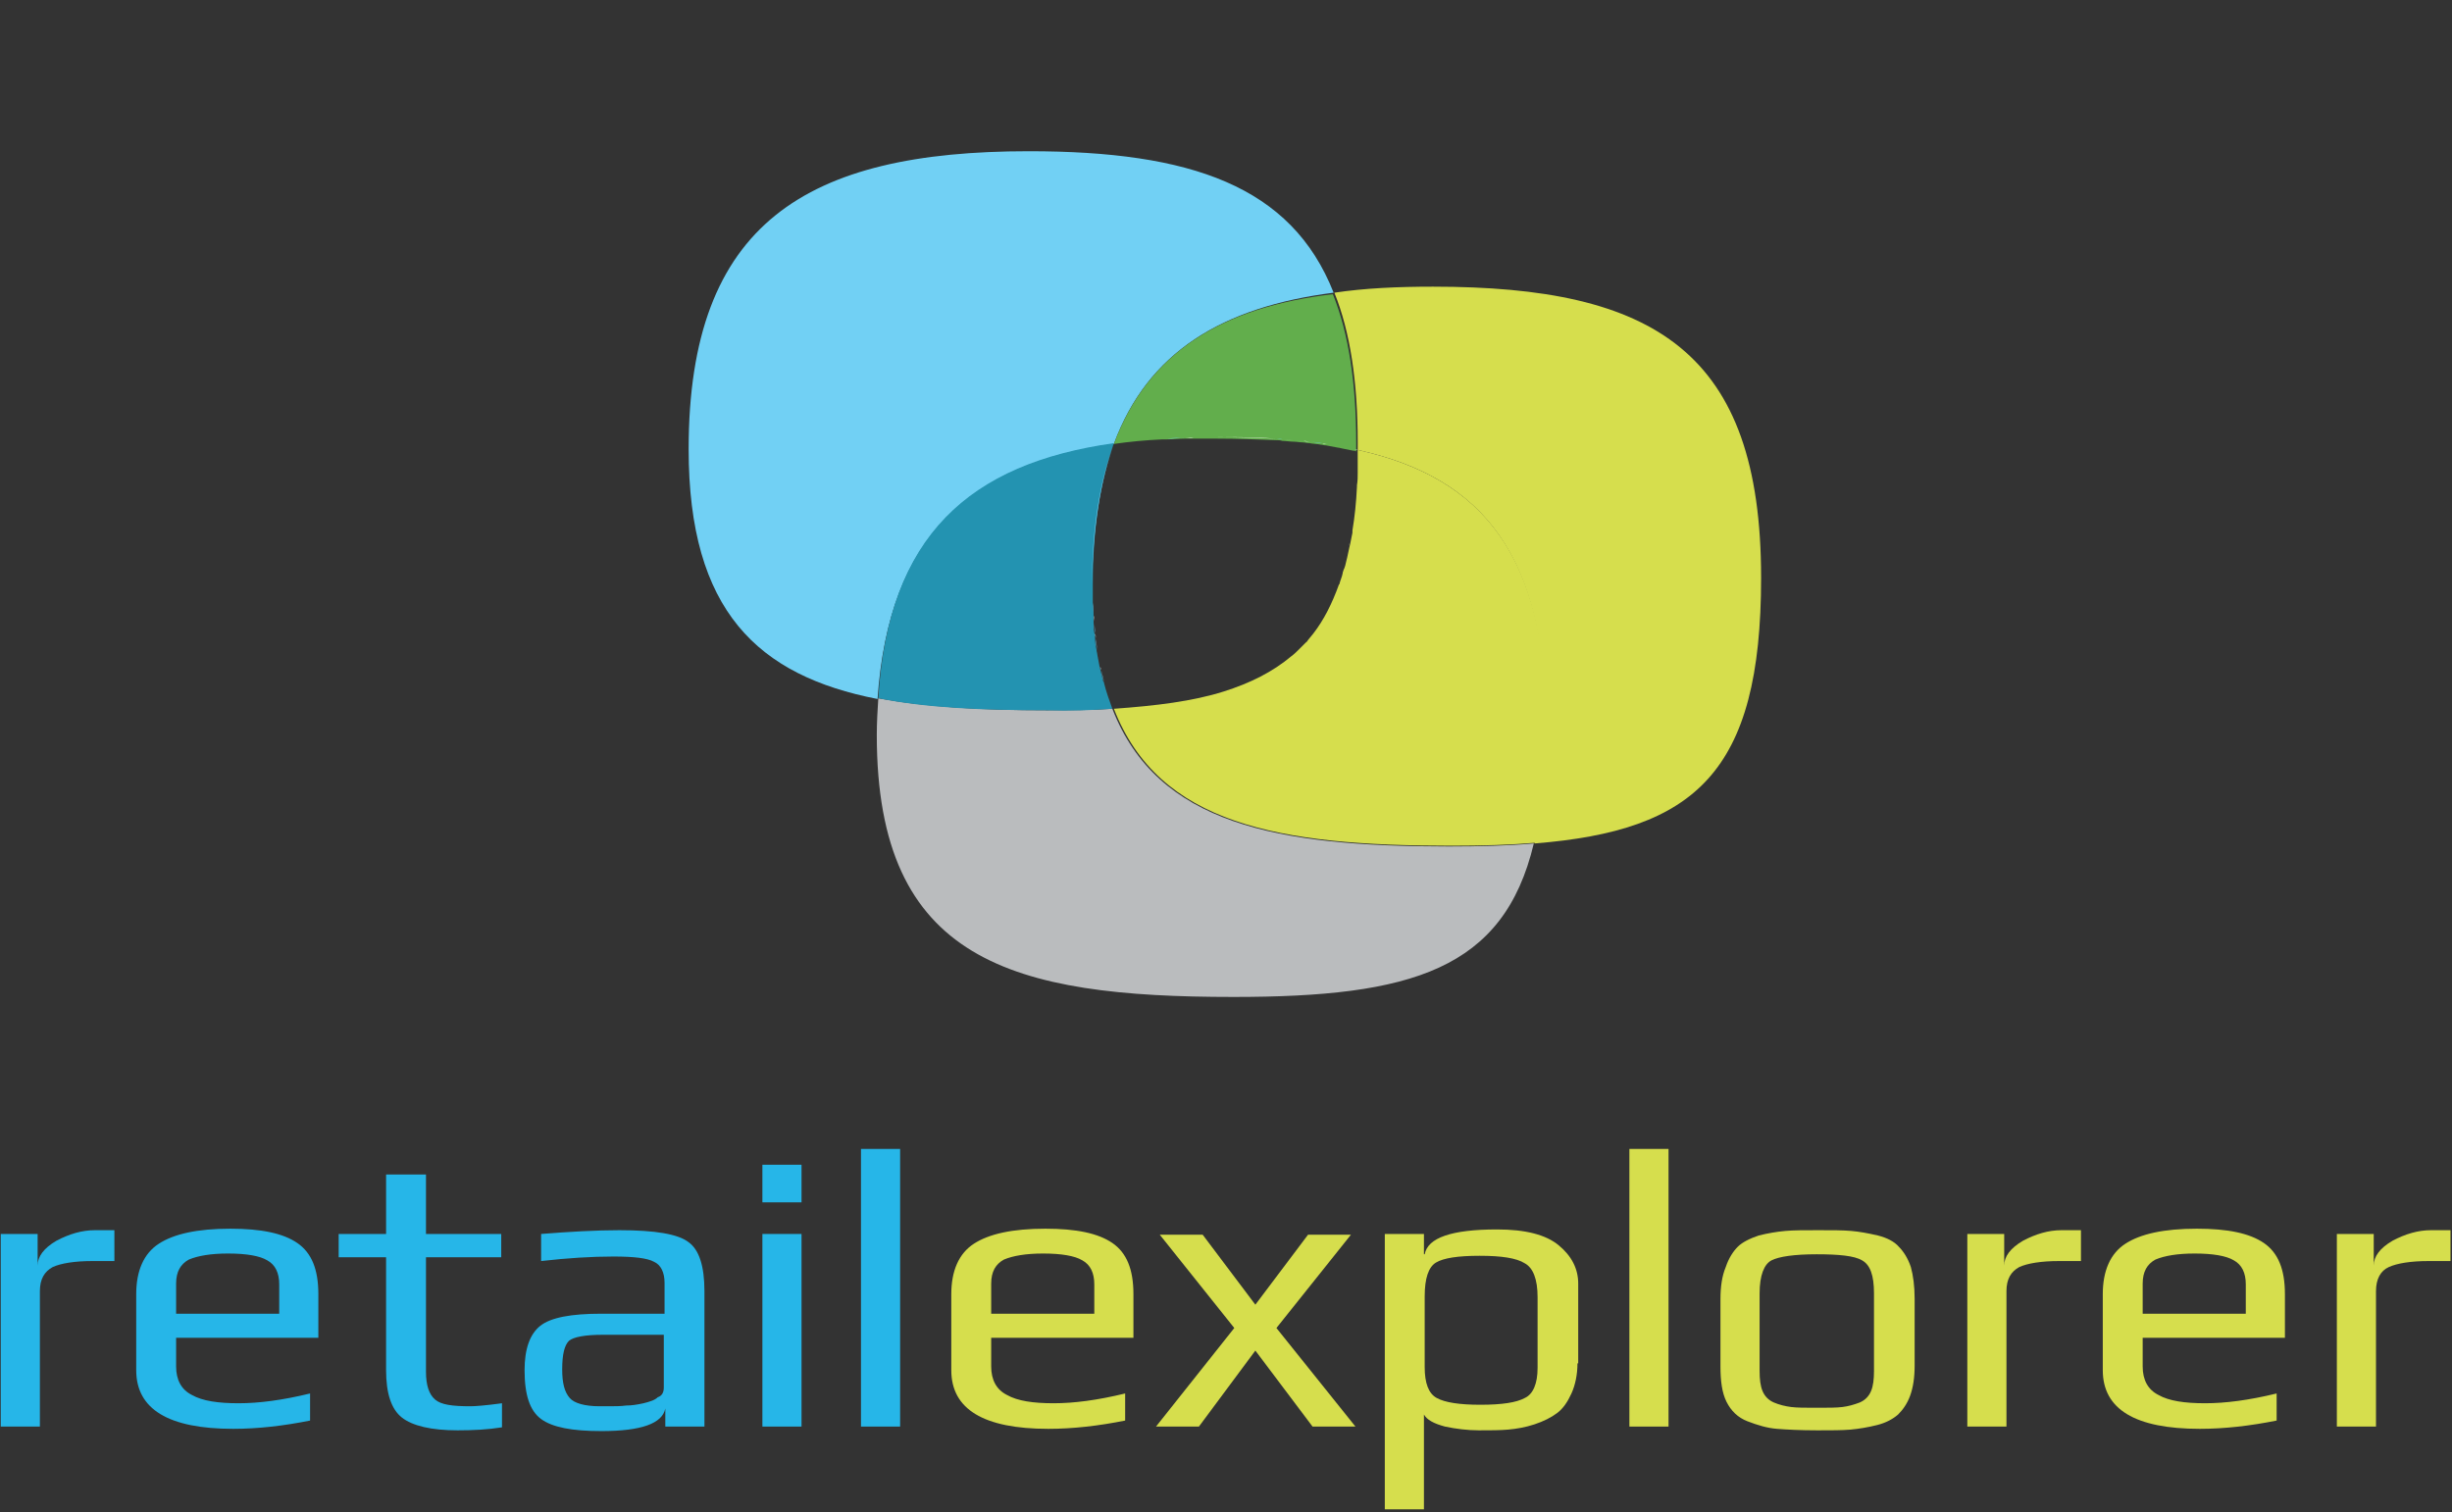 <?xml version="1.0" encoding="utf-8"?>
<!-- Generator: Adobe Illustrator 19.2.1, SVG Export Plug-In . SVG Version: 6.00 Build 0)  -->
<svg version="1.1" id="Calque_1" xmlns="http://www.w3.org/2000/svg" xmlns:xlink="http://www.w3.org/1999/xlink" x="0px" y="0px"
	 viewBox="135.3 250 325.8 201" style="enable-background:new 135.3 250 325.8 201;" xml:space="preserve">
<rect x="135.3" y="250" width="325.8" height="201" fill="#333333" stroke="none"/>
<style type="text/css">
	.st0{fill:#BABCBE;}
	.st1{fill:#D6DE4D;}
	.st2{fill:#71D0F4;}
	.st3{fill:#2393B1;}
	.st4{fill:#62AE4C;}
	.st5{fill:#FFFFFF;}
	.st6{fill:#26B6E8;}
</style>
<g>
	<g>
		<path class="st0" d="M283.1,344.2c-2.8,0.2-5.7,0.2-8.8,0.2c-8.4,0-15.9-0.4-22.3-1.6c-0.1,1.6-0.2,3.2-0.2,4.9
			c0,30.1,18,34.8,47.4,34.8c23.6,0,35.9-3.6,39.9-20.4c-3.4,0.3-7.2,0.4-11.3,0.4C305,362.5,289.1,359.6,283.1,344.2z"/>
		<path class="st1" d="M369.3,326.8c0-30.1-14.2-38.7-43.6-38.7c-4.7,0-9.1,0.2-13.1,0.8c2.1,5.2,3.1,11.8,3.1,19.9c0,0.4,0,0.7,0,1
			c0,0,0,0,0,0c0,0,0,0,0,0c16.8,3.7,25,14.2,25,37c0,6-0.5,11.1-1.5,15.3C360.5,360.4,369.3,352.7,369.3,326.8z"/>
		<path class="st1" d="M315.7,309.8c0,0.2,0,0.4,0,0.6c0,0.5,0,1.1,0,1.6c0,0.3,0,0.5,0,0.8c0,0.6,0,1.1-0.1,1.7c0,0.1,0,0.1,0,0.2
			c-0.1,2.1-0.3,4-0.6,5.8c0,0.1,0,0.2,0,0.3c-0.1,0.5-0.2,1-0.3,1.5c0,0.1-0.1,0.3-0.1,0.4c-0.1,0.5-0.2,0.9-0.3,1.4
			c0,0.1-0.1,0.3-0.1,0.4c-0.1,0.5-0.2,0.9-0.4,1.3c0,0.1-0.1,0.2-0.1,0.4c-0.1,0.5-0.3,0.9-0.4,1.3c0,0.1,0,0.1-0.1,0.2
			c-0.9,2.5-2,4.7-3.4,6.5l0,0c-0.3,0.4-0.6,0.7-0.8,1c0,0,0,0.1-0.1,0.1c-0.3,0.3-0.6,0.6-0.9,0.9c0,0-0.1,0.1-0.1,0.1
			c-0.3,0.3-0.6,0.6-1,0.9c0,0,0,0,0,0c-2.5,2.1-5.5,3.6-9,4.7c0,0,0,0,0,0c-4.1,1.3-9,1.9-14.6,2.3c6,15.4,21.9,18.2,44.8,18.2
			c4.1,0,7.8-0.1,11.3-0.4c1-4.2,1.5-9.2,1.5-15.3C340.7,324,332.5,313.5,315.7,309.8z"/>
		<path class="st2" d="M283.3,309c4.5-12.2,14.4-18.2,29.2-20.1c-5.6-14.2-19-18.8-40.5-18.8c-29.5,0-45.2,9.5-45.2,39.6
			c0,21.5,9.2,30.1,25.1,33.2C253.4,321.3,264.1,311.7,283.3,309z"/>
		<path class="st3" d="M283.1,344.2c-0.4-1.1-0.8-2.2-1.1-3.4c0-0.1,0-0.2-0.1-0.2c-0.1-0.5-0.3-1.1-0.4-1.6c0-0.1-0.1-0.3-0.1-0.4
			c-0.1-0.5-0.2-1-0.3-1.6c0-0.2-0.1-0.4-0.1-0.6c-0.1-0.5-0.2-1-0.2-1.6c0-0.2,0-0.5-0.1-0.7c-0.1-0.5-0.1-1.1-0.1-1.6
			c0-0.2,0-0.5,0-0.8c0-0.6-0.1-1.1-0.1-1.7c0-0.1,0-0.3,0-0.4c0-0.7,0-1.3,0-2c0-7.4,1-13.6,2.8-18.7c-19.2,2.7-30,12.3-31.3,33.9
			c6.4,1.3,13.9,1.6,22.3,1.6C277.4,344.5,280.4,344.4,283.1,344.2z"/>
		<path class="st4" d="M283.3,309C283.3,309,283.3,309,283.3,309L283.3,309C283.4,309,283.4,309,283.3,309c2.1-0.3,4.2-0.5,6.4-0.6
			c0.2,0,0.4,0,0.6,0c0.8,0,1.6-0.1,2.4-0.1c0.4,0,0.7,0,1.1,0c0.8,0,1.7,0,2.5,0c0.2,0,0.5,0,0.7,0c2.7,0,5.3,0.1,7.8,0.2
			c0.3,0,0.6,0,0.9,0.1c0.5,0,1,0.1,1.4,0.1c0.5,0,0.9,0.1,1.3,0.1c0.3,0,0.6,0.1,0.9,0.1c0.5,0.1,1,0.1,1.5,0.2
			c0.2,0,0.4,0.1,0.7,0.1c0.5,0.1,1.1,0.2,1.6,0.3c0.2,0,0.4,0.1,0.5,0.1c0.5,0.1,1,0.2,1.5,0.3c0.1,0,0.3,0,0.4,0.1
			c0-0.3,0-0.7,0-1c0-8.1-1-14.7-3.1-19.9C297.8,290.8,287.9,296.7,283.3,309z"/>
		<path class="st2" d="M283.4,309c2-0.3,4.1-0.5,6.3-0.6C287.5,308.5,285.4,308.7,283.4,309z"/>
		<path class="st2" d="M293.9,308.1c0.8,0,1.7,0,2.5,0C295.5,308.1,294.7,308.1,293.9,308.1z"/>
		<path class="st2" d="M304.8,308.3c0.3,0,0.6,0,0.9,0.1C305.5,308.4,305.2,308.3,304.8,308.3z"/>
		<path class="st2" d="M290.4,308.3c0.8,0,1.6-0.1,2.4-0.1C292,308.2,291.2,308.2,290.4,308.3z"/>
		<path class="st2" d="M282,340.6c-0.1-0.5-0.3-1.1-0.4-1.6C281.7,339.6,281.8,340.1,282,340.6z"/>
		<path class="st2" d="M281.5,338.6c-0.1-0.5-0.2-1-0.3-1.6C281.3,337.6,281.4,338.1,281.5,338.6z"/>
		<path class="st2" d="M281.1,336.5c-0.1-0.5-0.2-1-0.2-1.6C281,335.4,281,335.9,281.1,336.5z"/>
		<path class="st2" d="M280.6,331.8c0-0.6-0.1-1.1-0.1-1.7C280.6,330.7,280.6,331.3,280.6,331.8z"/>
		<path class="st2" d="M280.8,334.2c-0.1-0.5-0.1-1.1-0.1-1.6C280.7,333.1,280.8,333.6,280.8,334.2z"/>
		<path class="st2" d="M283.3,309C283.3,309,283.3,309,283.3,309c-1.9,5.1-2.9,11.2-2.9,18.7c0,0.7,0,1.4,0,2c0-0.7,0-1.3,0-2
			C280.5,320.2,281.5,314,283.3,309z"/>
		<path class="st2" d="M313.8,309.4c0.5,0.1,1,0.2,1.5,0.3C314.8,309.6,314.3,309.5,313.8,309.4z"/>
		<path class="st2" d="M311.7,309c0.5,0.1,1.1,0.2,1.6,0.3C312.7,309.2,312.2,309.1,311.7,309z"/>
		<path class="st2" d="M307.2,308.5c0.5,0,0.9,0.1,1.3,0.1C308.1,308.6,307.6,308.5,307.2,308.5z"/>
		<path class="st2" d="M309.5,308.7c0.5,0.1,1,0.1,1.5,0.2C310.5,308.9,310,308.8,309.5,308.7z"/>
		<ellipse transform="matrix(0.714 -0.7 0.7 0.714 -126.599 309.409)" class="st5" cx="315.7" cy="309.8" rx="0" ry="0"/>
		<path class="st5" d="M308.8,335.2C308.8,335.3,308.8,335.3,308.8,335.2C308.8,335.3,308.8,335.3,308.8,335.2z"/>
		<path class="st5" d="M309.7,334.2L309.7,334.2L309.7,334.2z"/>
		<path class="st5" d="M315.5,314.4c0,0.1,0,0.1,0,0.2C315.5,314.5,315.5,314.5,315.5,314.4z"/>
		<path class="st5" d="M314.9,320.4c0,0.1,0,0.2,0,0.3C314.9,320.6,314.9,320.5,314.9,320.4z"/>
		<path class="st5" d="M307.9,336.3C307.8,336.3,307.8,336.3,307.9,336.3C307.8,336.3,307.8,336.3,307.9,336.3z"/>
		<path class="st5" d="M314.6,322.2c0,0.1-0.1,0.3-0.1,0.4C314.5,322.5,314.6,322.4,314.6,322.2z"/>
		<path class="st5" d="M313.2,327.5c0,0.1,0,0.1-0.1,0.2C313.2,327.6,313.2,327.6,313.2,327.5z"/>
		<path class="st5" d="M315.7,310.4c0-0.2,0-0.4,0-0.6c0,0,0,0,0,0C315.7,310,315.7,310.2,315.7,310.4z"/>
		<path class="st5" d="M306.8,337.2C306.8,337.2,306.8,337.3,306.8,337.2C306.8,337.3,306.8,337.2,306.8,337.2z"/>
		<path class="st5" d="M297.8,342C297.8,342,297.8,342,297.8,342C297.8,342,297.8,342,297.8,342z"/>
		<path class="st5" d="M280.7,332.6c0-0.2,0-0.5,0-0.8C280.6,332.1,280.7,332.3,280.7,332.6z"/>
		<path class="st5" d="M280.5,330.1c0-0.1,0-0.3,0-0.4C280.5,329.8,280.5,330,280.5,330.1z"/>
		<path class="st5" d="M282,340.9c0-0.1,0-0.2-0.1-0.2C282,340.7,282,340.8,282,340.9z"/>
		<path class="st5" d="M280.9,334.9c0-0.2,0-0.5-0.1-0.7C280.8,334.4,280.9,334.6,280.9,334.9z"/>
		<path class="st5" d="M281.6,339c0-0.1-0.1-0.3-0.1-0.4C281.5,338.8,281.5,338.9,281.6,339z"/>
		<path class="st5" d="M281.2,337c0-0.2-0.1-0.4-0.1-0.6C281.1,336.6,281.2,336.8,281.2,337z"/>
		<path class="st5" d="M313.2,309.3c0.2,0,0.4,0.1,0.5,0.1C313.6,309.4,313.4,309.3,313.2,309.3z"/>
		<path class="st5" d="M304.8,308.3c-2.5-0.2-5.1-0.2-7.8-0.2c-0.2,0-0.5,0-0.7,0c0.2,0,0.5,0,0.7,0
			C299.8,308.1,302.4,308.2,304.8,308.3z"/>
		<path class="st5" d="M311,308.9c0.2,0,0.4,0.1,0.7,0.1C311.4,309,311.2,309,311,308.9z"/>
		<path class="st5" d="M315.7,309.8C315.7,309.8,315.7,309.8,315.7,309.8c-0.1,0-0.3-0.1-0.4-0.1
			C315.4,309.7,315.6,309.7,315.7,309.8z"/>
		<path class="st5" d="M289.7,308.3c0.2,0,0.4,0,0.6,0C290.1,308.3,289.9,308.3,289.7,308.3z"/>
		<path class="st5" d="M283.3,309L283.3,309C283.4,309,283.4,309,283.3,309C283.4,309,283.4,309,283.3,309z"/>
		<path class="st5" d="M305.8,308.4c0.5,0,1,0.1,1.4,0.1C306.7,308.5,306.2,308.4,305.8,308.4z"/>
		<path class="st5" d="M308.5,308.6c0.3,0,0.6,0.1,0.9,0.1C309.2,308.7,308.8,308.7,308.5,308.6z"/>
		<path class="st5" d="M292.8,308.2c0.4,0,0.7,0,1.1,0C293.5,308.1,293.2,308.2,292.8,308.2z"/>
	</g>
	<g>
		<path class="st6" d="M150.5,417.6h-2.9c-2.4,0-4.2,0.3-5.3,0.8c-1.1,0.6-1.7,1.6-1.7,3.2v18h-5.2V414h4.9v4.2
			c0-1.2,0.8-2.3,2.5-3.3c1.7-0.9,3.4-1.4,5.1-1.4h2.6V417.6z"/>
		<path class="st6" d="M177.6,427.8h-18.9v3.8c0,1.8,0.7,3.1,2.1,3.8c1.4,0.8,3.5,1.1,6.2,1.1c2.7,0,5.8-0.4,9.5-1.3v3.6
			c-3.5,0.7-6.9,1.1-10.2,1.1c-8.6,0-12.9-2.6-12.9-7.8v-10.1c0-3.1,1-5.4,3-6.7c2-1.3,5.1-2,9.5-2c4.1,0,7,0.6,8.9,1.9
			c1.9,1.3,2.8,3.5,2.8,6.8V427.8z M172.4,424.7v-4c0-1.5-0.5-2.6-1.6-3.2c-1-0.6-2.8-0.9-5.2-0.9c-2.3,0-4,0.3-5.2,0.8
			c-1.1,0.6-1.7,1.6-1.7,3.2v4H172.4z"/>
		<path class="st6" d="M202,439.7c-1.9,0.3-3.8,0.4-5.9,0.4c-3.5,0-6-0.6-7.4-1.7c-1.4-1.1-2.1-3.2-2.1-6.3v-15h-6.3V414h6.3v-7.9
			h5.3v7.9h10v3.1h-10v15.2c0,1.8,0.4,3,1.2,3.7s2.3,0.9,4.7,0.9c0.6,0,2-0.1,4.2-0.4V439.7z"/>
		<path class="st6" d="M228.7,439.6h-5v-2.4c-0.4,2-3.2,3-8.5,3c-3.9,0-6.5-0.5-8-1.6c-1.5-1.1-2.2-3.2-2.2-6.5
			c0-2.8,0.7-4.8,2.1-5.9c1.4-1.1,4.1-1.6,8.1-1.6h8.4v-4.1c0-1.4-0.5-2.4-1.4-2.8c-0.9-0.5-2.7-0.7-5.4-0.7c-2.9,0-6.1,0.2-9.6,0.6
			V414c3.8-0.3,7.3-0.5,10.4-0.5c4.7,0,7.8,0.5,9.2,1.6c1.4,1,2.1,3.2,2.1,6.5V439.6z M223.5,434.4v-7h-8.1c-2.4,0-3.9,0.3-4.5,0.8
			c-0.6,0.6-0.9,1.8-0.9,3.8c0,1.8,0.3,3,1,3.8c0.6,0.7,2,1.1,4,1.1h1c1,0,1.8,0,2.5-0.1c0.7,0,1.4-0.1,2.3-0.3
			c0.8-0.2,1.5-0.4,1.9-0.8C223.3,435.5,223.5,435,223.5,434.4z"/>
		<path class="st6" d="M241.8,409.8h-5.2v-5h5.2V409.8z M241.8,439.6h-5.2V414h5.2V439.6z"/>
		<path class="st6" d="M254.9,439.6h-5.2v-36.9h5.2V439.6z"/>
		<path class="st1" d="M285.9,427.8h-18.9v3.8c0,1.8,0.7,3.1,2.1,3.8c1.4,0.8,3.5,1.1,6.2,1.1c2.7,0,5.8-0.4,9.5-1.3v3.6
			c-3.5,0.7-6.9,1.1-10.2,1.1c-8.6,0-12.9-2.6-12.9-7.8v-10.1c0-3.1,1-5.4,3-6.7c2-1.3,5.1-2,9.5-2c4.1,0,7,0.6,8.9,1.9
			c1.9,1.3,2.8,3.5,2.8,6.8V427.8z M280.7,424.7v-4c0-1.5-0.5-2.6-1.6-3.2c-1-0.6-2.8-0.9-5.2-0.9c-2.3,0-4,0.3-5.2,0.8
			c-1.1,0.6-1.7,1.6-1.7,3.2v4H280.7z"/>
		<path class="st1" d="M315.4,439.6h-5.7l-7.6-10.1l-7.5,10.1h-5.7l10.4-13.1l-9.9-12.4h5.7l7,9.3l7-9.3h5.7l-9.9,12.4L315.4,439.6z
			"/>
		<path class="st1" d="M344.9,431.2c0,1.5-0.3,2.9-0.8,4c-0.5,1.1-1.1,2-1.9,2.6c-0.8,0.6-1.8,1.1-3,1.5c-1.2,0.4-2.4,0.6-3.5,0.7
			c-1.1,0.1-2.4,0.1-3.9,0.1s-3.1-0.2-4.5-0.5c-1.5-0.4-2.4-0.9-2.8-1.6v12.6h-5.2V414h5.2v2.7h0.1c0.4-2.2,3.6-3.3,9.6-3.3
			c3.8,0,6.5,0.7,8.2,2.1c1.7,1.4,2.6,3.1,2.6,5.1V431.2z M339.6,431.8v-9.4c0-2.4-0.6-3.9-1.7-4.5c-1.1-0.7-3.1-1-6-1
			c-2.9,0-4.8,0.3-5.8,0.9c-1,0.6-1.5,2.1-1.5,4.5v9.4c0,2.1,0.5,3.5,1.6,4.1c1.1,0.6,3,0.9,5.8,0.9c2.9,0,4.8-0.3,5.9-0.9
			C339,435.3,339.6,433.9,339.6,431.8z"/>
		<path class="st1" d="M357,439.6h-5.2v-36.9h5.2V439.6z"/>
		<path class="st1" d="M389.7,422.6v8.9c0,1.6-0.2,2.9-0.6,4c-0.4,1.1-1,1.9-1.6,2.5c-0.7,0.6-1.6,1.1-2.8,1.4
			c-1.2,0.3-2.4,0.5-3.5,0.6c-1.1,0.1-2.6,0.1-4.4,0.1c-2.3,0-4.1-0.1-5.4-0.2c-1.3-0.1-2.6-0.5-3.9-1c-1.3-0.5-2.2-1.4-2.8-2.6
			c-0.6-1.2-0.8-2.8-0.8-4.7v-8.9c0-1.7,0.2-3.1,0.7-4.3c0.4-1.2,1-2.1,1.6-2.7c0.6-0.6,1.6-1.1,2.8-1.5c1.2-0.3,2.4-0.5,3.5-0.6
			c1.1-0.1,2.5-0.1,4.4-0.1c1.9,0,3.3,0,4.4,0.1c1.1,0.1,2.2,0.3,3.5,0.6c1.2,0.3,2.2,0.8,2.8,1.5c0.6,0.6,1.2,1.5,1.6,2.7
			C389.5,419.5,389.7,420.9,389.7,422.6z M384.3,432.2v-10.3c0-2.4-0.5-3.8-1.6-4.4c-1-0.6-3.1-0.8-6-0.8c-3,0-5,0.3-6,0.8
			s-1.6,2-1.6,4.4v10.3c0,1.1,0.1,2,0.4,2.7c0.3,0.7,0.8,1.2,1.5,1.5c0.7,0.3,1.5,0.5,2.3,0.6c0.8,0.1,1.9,0.1,3.4,0.1
			c1.5,0,2.6,0,3.4-0.1c0.8-0.1,1.5-0.3,2.3-0.6c0.7-0.3,1.2-0.8,1.5-1.5C384.2,434.2,384.3,433.3,384.3,432.2z"/>
		<path class="st1" d="M411.8,417.6h-2.9c-2.4,0-4.2,0.3-5.3,0.8c-1.1,0.6-1.7,1.6-1.7,3.2v18h-5.2V414h4.9v4.2
			c0-1.2,0.8-2.3,2.5-3.3c1.7-0.9,3.4-1.4,5.1-1.4h2.6V417.6z"/>
		<path class="st1" d="M438.9,427.8h-18.9v3.8c0,1.8,0.7,3.1,2.1,3.8c1.4,0.8,3.5,1.1,6.2,1.1c2.7,0,5.8-0.4,9.5-1.3v3.6
			c-3.5,0.7-6.9,1.1-10.2,1.1c-8.6,0-12.9-2.6-12.9-7.8v-10.1c0-3.1,1-5.4,3-6.7c2-1.3,5.1-2,9.5-2c4.1,0,7,0.6,8.9,1.9
			c1.9,1.3,2.8,3.5,2.8,6.8V427.8z M433.7,424.7v-4c0-1.5-0.5-2.6-1.6-3.2c-1-0.6-2.8-0.9-5.2-0.9c-2.3,0-4,0.3-5.2,0.8
			c-1.1,0.6-1.7,1.6-1.7,3.2v4H433.7z"/>
		<path class="st1" d="M460.9,417.6H458c-2.4,0-4.2,0.3-5.3,0.8s-1.7,1.6-1.7,3.2v18h-5.2V414h4.9v4.2c0-1.2,0.8-2.3,2.5-3.3
			c1.7-0.9,3.4-1.4,5.1-1.4h2.6V417.6z"/>
	</g>
</g>
</svg>
